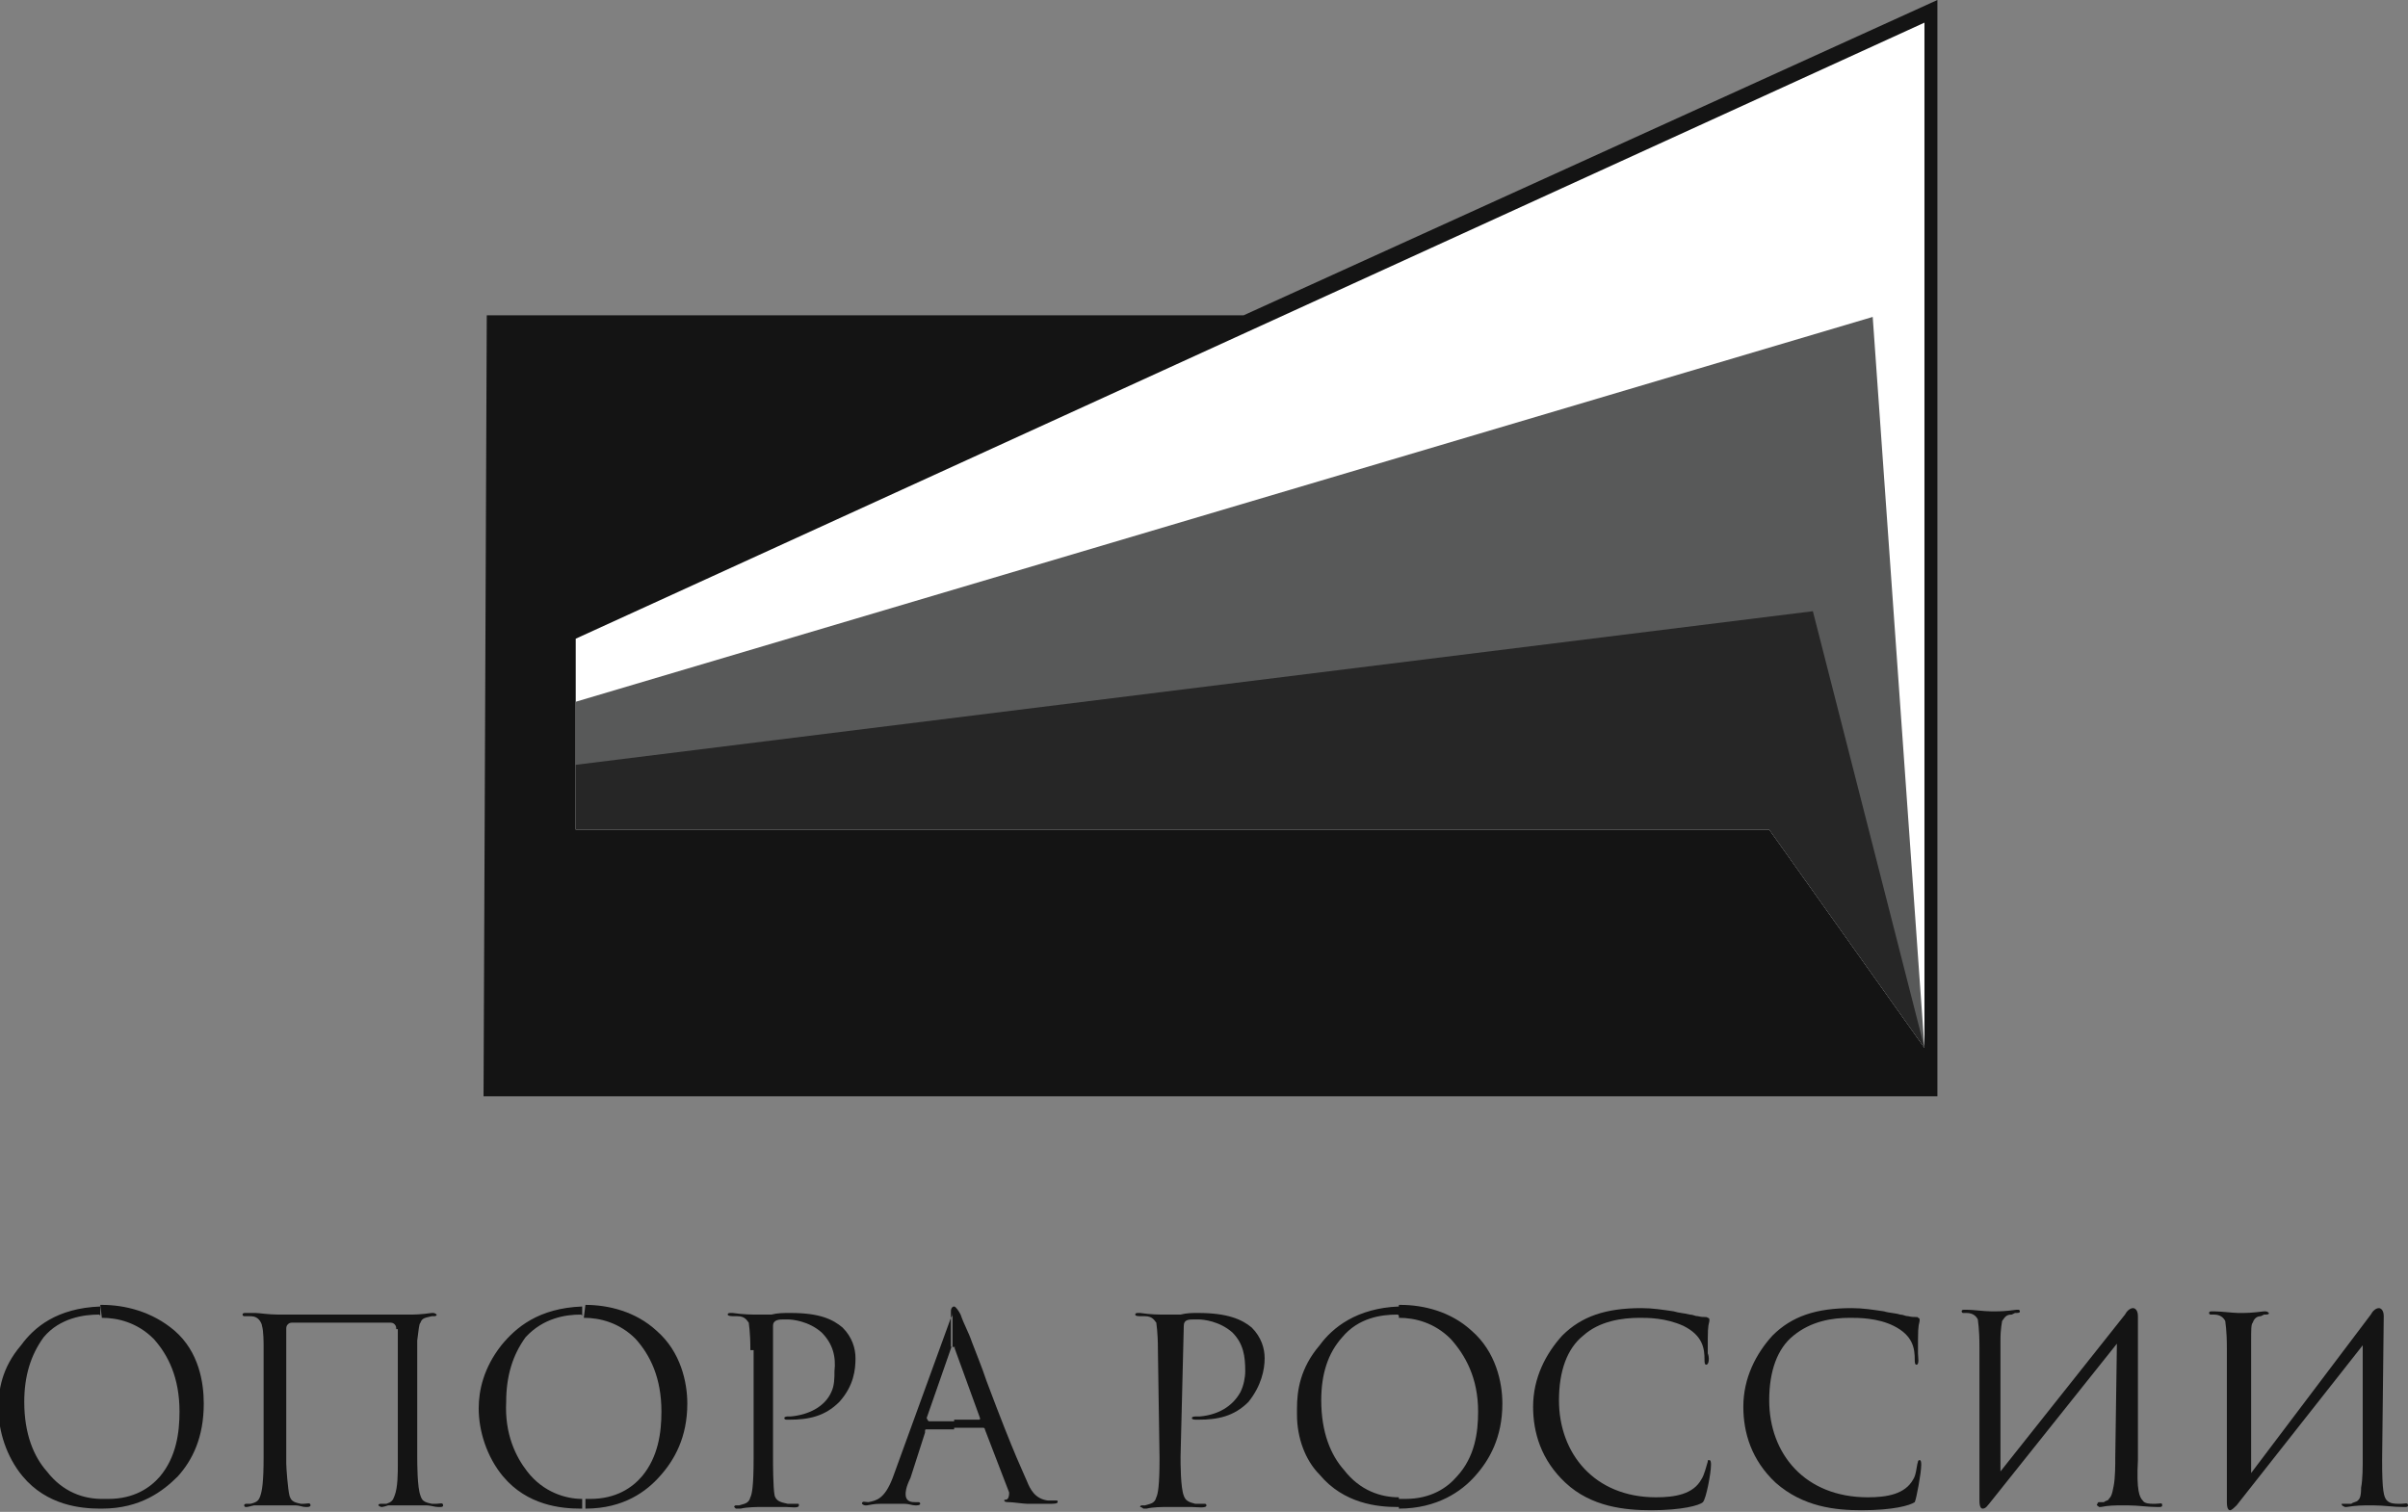 <?xml version="1.0" encoding="UTF-8"?> <!-- Generator: Adobe Illustrator 27.6.1, SVG Export Plug-In . SVG Version: 6.00 Build 0) --> <svg xmlns="http://www.w3.org/2000/svg" xmlns:xlink="http://www.w3.org/1999/xlink" id="Layer_1" x="0px" y="0px" viewBox="0 0 148.9 93.5" style="enable-background:new 0 0 148.9 93.5;" xml:space="preserve"><rect x="0" y="0" width="148.9" height="93.5" fill="#808080" stroke="none"/> <style type="text/css"> .st0{fill:#141414;} .st1{fill:#003571;} .st2{fill:#FFFFFF;} .st3{fill:#585959;} .st4{fill:#262626;} </style> <path class="st0" d="M1.5,86.7c0,2,0.6,3.4,1.4,4.3c1,1.3,2.3,1.7,3.4,1.7v0.6H6.2c-1.2,0-3.3-0.2-4.8-2c-1-1.2-1.5-2.8-1.5-4.2 c0-1.1,0.2-2.5,1.4-3.9c0.8-1.1,2.2-2.3,4.9-2.4v0.6c0-0.1-0.1-0.1-0.1-0.1c-0.9,0-2.4,0.2-3.4,1.4C1.9,83.8,1.5,85.1,1.5,86.7 M6.3,81.5c1,0,2.2,0.3,3.2,1.3c0.9,1,1.6,2.4,1.6,4.5c0,1.3-0.2,2.8-1.2,4c-0.6,0.7-1.6,1.4-3.2,1.4c-0.1,0-0.3,0-0.4,0v0.6 c2.4,0,3.8-1.1,4.7-2c0.9-1,1.6-2.4,1.6-4.5c0-1.3-0.3-3.2-1.8-4.5c-1.4-1.2-3.1-1.6-4.5-1.6c0,0,0,0-0.1,0L6.3,81.5L6.3,81.5z"></path> <path class="st0" d="M24.5,82.2c0-0.1,0-0.2-0.1-0.3c-0.1-0.1-0.2-0.1-0.3-0.1h-6c-0.1,0-0.2,0-0.3,0.1c-0.1,0.1-0.1,0.2-0.1,0.3 v8.3c0,0.3,0.1,1.6,0.2,2c0.1,0.3,0.2,0.4,0.7,0.5h0.2c0.2,0,0.4-0.1,0.4,0.1c0,0.1-0.2,0.1-0.2,0.1c-0.1,0-0.1,0-0.1,0 c-0.2,0-0.4-0.1-0.6-0.1c-1,0-1.2,0-1.3,0h-0.3c-0.3,0-0.7,0-1,0c-0.4,0.1-0.4,0.1-0.5,0.1s-0.1-0.1-0.1-0.1c0-0.1,0.1-0.1,0.2-0.1 h0.2c0.4-0.1,0.5-0.2,0.6-0.5s0.2-0.8,0.2-2.4v-6.8c0-0.2,0-1-0.1-1.3c0-0.1-0.1-0.3-0.2-0.4c-0.2-0.2-0.4-0.2-0.6-0.2h-0.3 c0,0-0.1,0-0.1-0.1s0.1-0.1,0.2-0.1c0.1,0,0.4,0,0.6,0s0.8,0.1,1.4,0.1h8.1c0.3,0,0.7,0,1.4-0.1c0.1,0,0.1,0,0.1,0 c0.1,0,0.2,0.1,0.2,0.1c0,0.1-0.1,0.1-0.2,0.1h-0.1c-0.4,0.1-0.6,0.1-0.7,0.4c-0.1,0.1-0.1,0.4-0.2,1.1v7.2c0,0.4,0,1.9,0.2,2.4 c0.1,0.3,0.2,0.4,0.7,0.5H27c0.2,0,0.4-0.1,0.4,0.1c0,0.1-0.1,0.1-0.2,0.1s-0.1,0-0.1,0c-0.2,0-0.5-0.1-0.7-0.1c-0.9,0-1.1,0-1.2,0 H25c-0.4,0-0.7,0-1,0c-0.3,0.1-0.4,0.1-0.4,0.1c-0.1,0-0.2-0.1-0.2-0.1c0-0.1,0.1-0.1,0.2-0.1h0.3c0.3-0.1,0.4-0.2,0.5-0.5 c0.2-0.5,0.2-1.4,0.2-2v-8.3H24.5z"></path> <path class="st0" d="M31.3,86.7c-0.1,2,0.6,3.4,1.3,4.3c1,1.3,2.4,1.7,3.4,1.7v0.6c-0.1,0-0.1,0-0.1,0c-1.2,0-3.3-0.2-4.8-2 c-1-1.2-1.5-2.8-1.5-4.2c0-1.1,0.3-2.5,1.4-3.9c0.9-1.1,2.3-2.3,5-2.4v0.6c0-0.1-0.1-0.1-0.1-0.1c-0.9,0-2.3,0.2-3.4,1.4 C31.7,83.8,31.3,85.1,31.3,86.7 M36.1,81.5c1,0,2.2,0.3,3.2,1.3c0.9,1,1.6,2.4,1.6,4.5c0,1.3-0.2,2.8-1.2,4 c-0.6,0.7-1.6,1.4-3.2,1.4c-0.1,0-0.2,0-0.3,0v0.6c2.4,0,3.8-1.1,4.6-2c0.9-1,1.7-2.4,1.7-4.5c0-1.3-0.4-3.2-1.9-4.5 c-1.3-1.2-3-1.6-4.4-1.6L36.1,81.5L36.1,81.5z"></path> <path class="st0" d="M46.4,83.5c0-1.2-0.1-1.6-0.1-1.7c-0.1-0.1-0.2-0.4-0.7-0.4h-0.2c-0.1,0-0.4,0-0.4-0.1s0.1-0.1,0.2-0.1h0.1 c0.7,0.1,1.2,0.1,1.6,0.1H47c0.2,0,0.4,0,0.7,0c0.4-0.1,0.7-0.1,1.2-0.1c1.8,0,2.6,0.4,3.2,0.9c0.6,0.6,0.8,1.3,0.8,1.9 c0,0.7-0.1,1.7-1,2.7c-0.9,0.9-1.9,1.1-3.1,1.1h-0.1c-0.1,0-0.2,0-0.2-0.1s0.2-0.1,0.2-0.1c0.1,0,0.1,0,0.2,0 c1.1-0.1,2.1-0.6,2.5-1.5c0.2-0.4,0.2-0.9,0.2-1.3c0.1-0.9-0.1-1.7-0.8-2.4c-0.8-0.7-1.8-0.8-2.1-0.8c-0.1,0-0.1,0-0.2,0 c-0.3,0-0.7,0-0.7,0.4v8.1c0,0.4,0,1.9,0.1,2.4c0.1,0.3,0.3,0.4,0.8,0.5h0.2c0.1,0,0.2,0,0.3,0s0.1,0,0.1,0c0.1,0,0.1,0,0.1,0.1 c0,0.2-0.5,0.1-0.8,0.1c-0.9,0-1.2,0-1.2,0H47c-0.1,0-0.8,0-1.2,0.1c-0.1,0-0.2,0-0.3,0c-0.1-0.1-0.1-0.1-0.1-0.1 c0-0.1,0.1-0.1,0.1-0.1h0.2c0.3-0.1,0.6-0.1,0.7-0.5c0.1-0.2,0.2-0.7,0.2-2.4v-6.7H46.4z"></path> <path class="st0" d="M57.5,87.9H59v0.5h-1.7c-0.1,0-0.1,0-0.1,0.2l-0.9,2.8C56,92,56,92.3,56,92.4c0,0.5,0.4,0.5,0.6,0.5 c0.1,0,0.1,0,0.2,0c0,0,0.1,0,0.1,0.1s-0.2,0.1-0.3,0.1c-0.2,0-0.4-0.1-0.7-0.1h-0.1c-0.2,0-0.3,0-0.5,0h-0.2c-1.1,0-0.9,0-1.5,0.1 c-0.1,0-0.1,0-0.1,0c-0.1,0-0.2-0.1-0.2-0.1c0-0.2,0.2-0.1,0.4-0.1c0.5-0.1,1-0.2,1.5-1.5l3.6-9.9c0.1-0.1,0.1-0.2,0.1-0.4v2.2 c-0.1,0-0.1,0.1-0.1,0.1l-1.5,4.3C57.4,87.9,57.4,87.9,57.5,87.9 M59,83.3C59.1,83.3,59.1,83.4,59,83.3l1.6,4.4c0,0.1,0,0.1-0.1,0.1 H59v0.5h1.8c0,0,0.1,0,0.1,0.1l1.5,3.9c0,0.1,0,0.3-0.1,0.4s-0.2,0-0.2,0.1s0.2,0.1,0.3,0.1c0.2,0,0.9,0.1,1.1,0.1H65 c0.1,0,0.4,0,0.4-0.1s0-0.1-0.1-0.1s-0.2,0-0.5,0c-0.8-0.1-1.1-0.7-1.3-1.2s-0.7-1.4-2.5-6.2c-0.3-0.9-0.6-1.6-0.9-2.4 c-0.2-0.6-0.5-1.1-0.7-1.7c-0.1-0.2-0.3-0.5-0.4-0.5c-0.1,0-0.2,0.1-0.2,0.3v2.2H59z"></path> <path class="st0" d="M71.6,83.5c0-1.2-0.1-1.6-0.1-1.7c-0.1-0.1-0.2-0.4-0.7-0.4h-0.2c-0.2,0-0.4,0-0.4-0.1s0.1-0.1,0.2-0.1 s0.1,0,0.1,0c0.7,0.1,1.1,0.1,1.6,0.1h0.2c0.2,0,0.5,0,0.7,0c0.4-0.1,0.7-0.1,1.1-0.1c1.8,0,2.7,0.4,3.3,0.9 c0.6,0.6,0.8,1.3,0.8,1.9c0,0.7-0.2,1.7-1,2.7c-0.9,0.9-1.9,1.1-3.1,1.1H74c-0.1,0-0.3,0-0.3-0.1s0.2-0.1,0.3-0.1c0.1,0,0.1,0,0.2,0 c1.1-0.1,2-0.6,2.5-1.5c0.2-0.4,0.3-0.9,0.3-1.3c0-0.9-0.1-1.7-0.8-2.4c-0.8-0.7-1.8-0.8-2.1-0.8c-0.1,0-0.1,0-0.2,0 c-0.4,0-0.7,0-0.7,0.4L73,90.1c0,0.4,0,1.9,0.2,2.4c0.1,0.3,0.3,0.4,0.7,0.5h0.2c0.1,0,0.2,0,0.3,0c0,0,0,0,0.1,0c0,0,0.1,0,0.1,0.1 c0,0.2-0.6,0.1-0.9,0.1c-0.8,0-1.2,0-1.2,0h-0.4c-0.2,0-0.8,0-1.2,0.1c-0.1,0-0.2,0-0.2,0c-0.1-0.1-0.2-0.1-0.2-0.1 c0-0.1,0.1-0.1,0.1-0.1h0.2c0.3-0.1,0.6-0.1,0.7-0.5c0.1-0.2,0.2-0.7,0.2-2.4L71.6,83.5L71.6,83.5z"></path> <path class="st0" d="M80.2,87.5v-0.3c0-0.1,0-0.1,0-0.1c0-1.1,0.2-2.5,1.4-3.9c0.8-1.1,2.3-2.3,4.9-2.4v0.6c0-0.1-0.1-0.1-0.1-0.1 c-1,0-2.4,0.2-3.4,1.4c-0.9,1-1.3,2.3-1.3,3.9c0,2,0.6,3.4,1.4,4.3c1,1.3,2.3,1.7,3.4,1.7v0.6h-0.1c-1.2,0-3.3-0.2-4.8-2 C80.7,90.3,80.2,88.9,80.2,87.5 M86.5,81.5c1,0,2.2,0.3,3.2,1.3c0.9,1,1.7,2.4,1.7,4.5c0,1.3-0.2,2.8-1.3,4 c-0.6,0.7-1.6,1.4-3.2,1.4c-0.1,0-0.2,0-0.4,0v0.6c2.4,0,3.9-1.1,4.7-2c0.9-1,1.7-2.4,1.7-4.5c0-1.3-0.4-3.2-1.9-4.5 c-1.3-1.2-3-1.6-4.4-1.6h-0.1L86.5,81.5L86.5,81.5z"></path> <path class="st0" d="M105.5,84.4c-0.1,0-0.1-0.2-0.1-0.3c0-0.7-0.1-1.5-1.3-2.1c-1.1-0.5-2.2-0.5-2.7-0.5c-1.1,0-2.5,0.2-3.5,1.1 c-1,0.8-1.5,2.2-1.5,4c0,3.3,2.2,6,6,6c1.2,0,2.3-0.2,2.8-1.1c0.2-0.3,0.3-0.8,0.4-1.1c0-0.1,0-0.1,0.1-0.1s0.1,0.2,0.1,0.3 c0,0.5-0.3,2.1-0.5,2.3c-0.2,0.2-1.3,0.5-3.2,0.5c-1.6,0-3.7-0.2-5.3-1.7c-1.5-1.4-2-3.1-2-4.7c0-1.8,0.8-3.3,1.8-4.4 c1.2-1.2,2.7-1.7,4.9-1.7c0.7,0,1.3,0.1,2,0.2c0.3,0.1,0.6,0.1,1,0.2c0.2,0,0.3,0.1,0.5,0.1c0.4,0.1,0.5,0,0.6,0.1 c0.1,0,0.1,0.1,0.1,0.1v0.1c-0.1,0.4-0.1,0.5-0.1,2C105.7,83.9,105.7,84.4,105.5,84.4"></path> <path class="st0" d="M118.5,84.4c-0.1,0-0.1-0.2-0.1-0.3c0-0.7-0.1-1.5-1.3-2.1c-1-0.5-2.2-0.5-2.7-0.5c-1.1,0-2.4,0.2-3.5,1.1 c-1,0.8-1.5,2.2-1.5,4c0,3.3,2.2,6,6.1,6c1.2,0,2.3-0.2,2.8-1.1c0.2-0.3,0.2-0.8,0.3-1.1c0-0.1,0.1-0.1,0.1-0.1 c0.1,0,0.1,0.2,0.1,0.3c0,0.5-0.3,2.1-0.4,2.3c-0.3,0.2-1.3,0.5-3.3,0.5c-1.6,0-3.6-0.2-5.3-1.7c-1.5-1.4-2-3.1-2-4.7 c0-1.8,0.8-3.3,1.8-4.4c1.2-1.2,2.7-1.7,4.9-1.7c0.7,0,1.3,0.1,2,0.2c0.3,0.1,0.7,0.1,1,0.2c0.2,0,0.3,0.1,0.5,0.1 c0.4,0.1,0.6,0,0.6,0.1c0.1,0,0.1,0.1,0.1,0.1v0.1c-0.1,0.4-0.1,0.5-0.1,2C118.6,83.9,118.7,84.4,118.5,84.4"></path> <path class="st0" d="M131.4,81.3c0.1-0.2,0.3-0.4,0.5-0.4c0.1,0,0.3,0.1,0.3,0.5v8.9c-0.1,1.9,0.1,2.3,0.3,2.5 c0.1,0.2,0.5,0.2,0.6,0.2h0.2c0.3,0,0.4-0.1,0.4,0.1c0,0.1-0.1,0.1-0.2,0.1h-0.1c-0.6,0-1.2-0.1-1.8-0.1h-0.4c-0.4,0-0.8,0-1.3,0.1 c-0.1,0-0.1,0-0.1,0c-0.1-0.1-0.2-0.1-0.1-0.2c0-0.1,0.1-0.1,0.1-0.1h0.3c0.1-0.1,0.3-0.1,0.3-0.2c0.1-0.1,0.2-0.2,0.3-0.8 c0.1-0.5,0.1-1.3,0.1-1.8l0.1-7L123,93c-0.1,0.1-0.2,0.3-0.4,0.3c-0.1,0-0.2-0.1-0.2-0.5v-9.5c0-1.2-0.1-1.6-0.1-1.7 c-0.1-0.2-0.3-0.4-0.7-0.4h-0.2c-0.1,0-0.1-0.1-0.1-0.1c0-0.1,0.1-0.1,0.2-0.1h0.1c0.4,0,1.1,0.1,1.5,0.1h0.3c0.2,0,0.6,0,1.3-0.1 c0.1,0,0.1,0,0.1,0c0.1,0,0.1,0.1,0.1,0.1c0,0.1-0.1,0.1-0.3,0.1l-0.2,0.1c-0.3,0-0.4,0.1-0.6,0.4c0,0.1-0.1,0.4-0.1,1.2V91 L131.4,81.3z"></path> <path class="st0" d="M146.6,81.3c0.1-0.2,0.3-0.4,0.5-0.4c0.1,0,0.3,0.1,0.3,0.5l-0.1,8.9c0,1.9,0.1,2.3,0.3,2.5s0.5,0.2,0.7,0.2 h0.2c0.2,0,0.4-0.1,0.4,0.1c0,0.1-0.1,0.1-0.2,0.1c-0.1,0-0.1,0-0.1,0c-0.6,0-1.2-0.1-1.8-0.1h-0.3c-0.4,0-0.8,0-1.4,0.1H145 c-0.2-0.1-0.2-0.1-0.2-0.2c0.1,0,0.2,0,0.2,0h0.4c0.1-0.1,0.3-0.1,0.4-0.2c0.1-0.1,0.2-0.2,0.2-0.8c0.1-0.5,0.1-1.3,0.1-1.8v-7 l-7.8,9.9c-0.1,0.1-0.3,0.3-0.4,0.3c-0.1,0-0.2-0.1-0.2-0.5v-9.5c0-1.2-0.1-1.6-0.1-1.7c-0.1-0.2-0.3-0.4-0.7-0.4h-0.2 c-0.1,0-0.1-0.1-0.1-0.1c0-0.1,0.1-0.1,0.2-0.1h0.1c0.4,0,1.2,0.1,1.5,0.1h0.2c0.3,0,0.6,0,1.4-0.1h0.1c0.1,0,0.2,0.1,0.2,0.1 c0,0.1-0.1,0.1-0.3,0.1l-0.2,0.1c-0.2,0-0.4,0.1-0.5,0.4c-0.1,0.1-0.1,0.4-0.1,1.2v8.1L146.6,81.3z"></path> <polygon class="st1" points="35.6,39.5 119,1.4 119,64.8 109.4,51.3 35.6,51.3 "></polygon> <polygon class="st0" points="119.8,0 76.9,19.5 30.1,19.5 29.9,67.8 119.8,67.8 "></polygon> <polygon class="st2" points="35.6,39.5 119,1.4 119,64.8 109.4,51.3 35.6,51.3 "></polygon> <polygon class="st3" points="35.6,43.4 115.8,19.6 119,64.8 109.4,51.3 35.6,51.3 "></polygon> <polygon class="st4" points="35.6,47.3 112.1,37.8 119,64.8 109.4,51.3 35.6,51.3 "></polygon> </svg> 